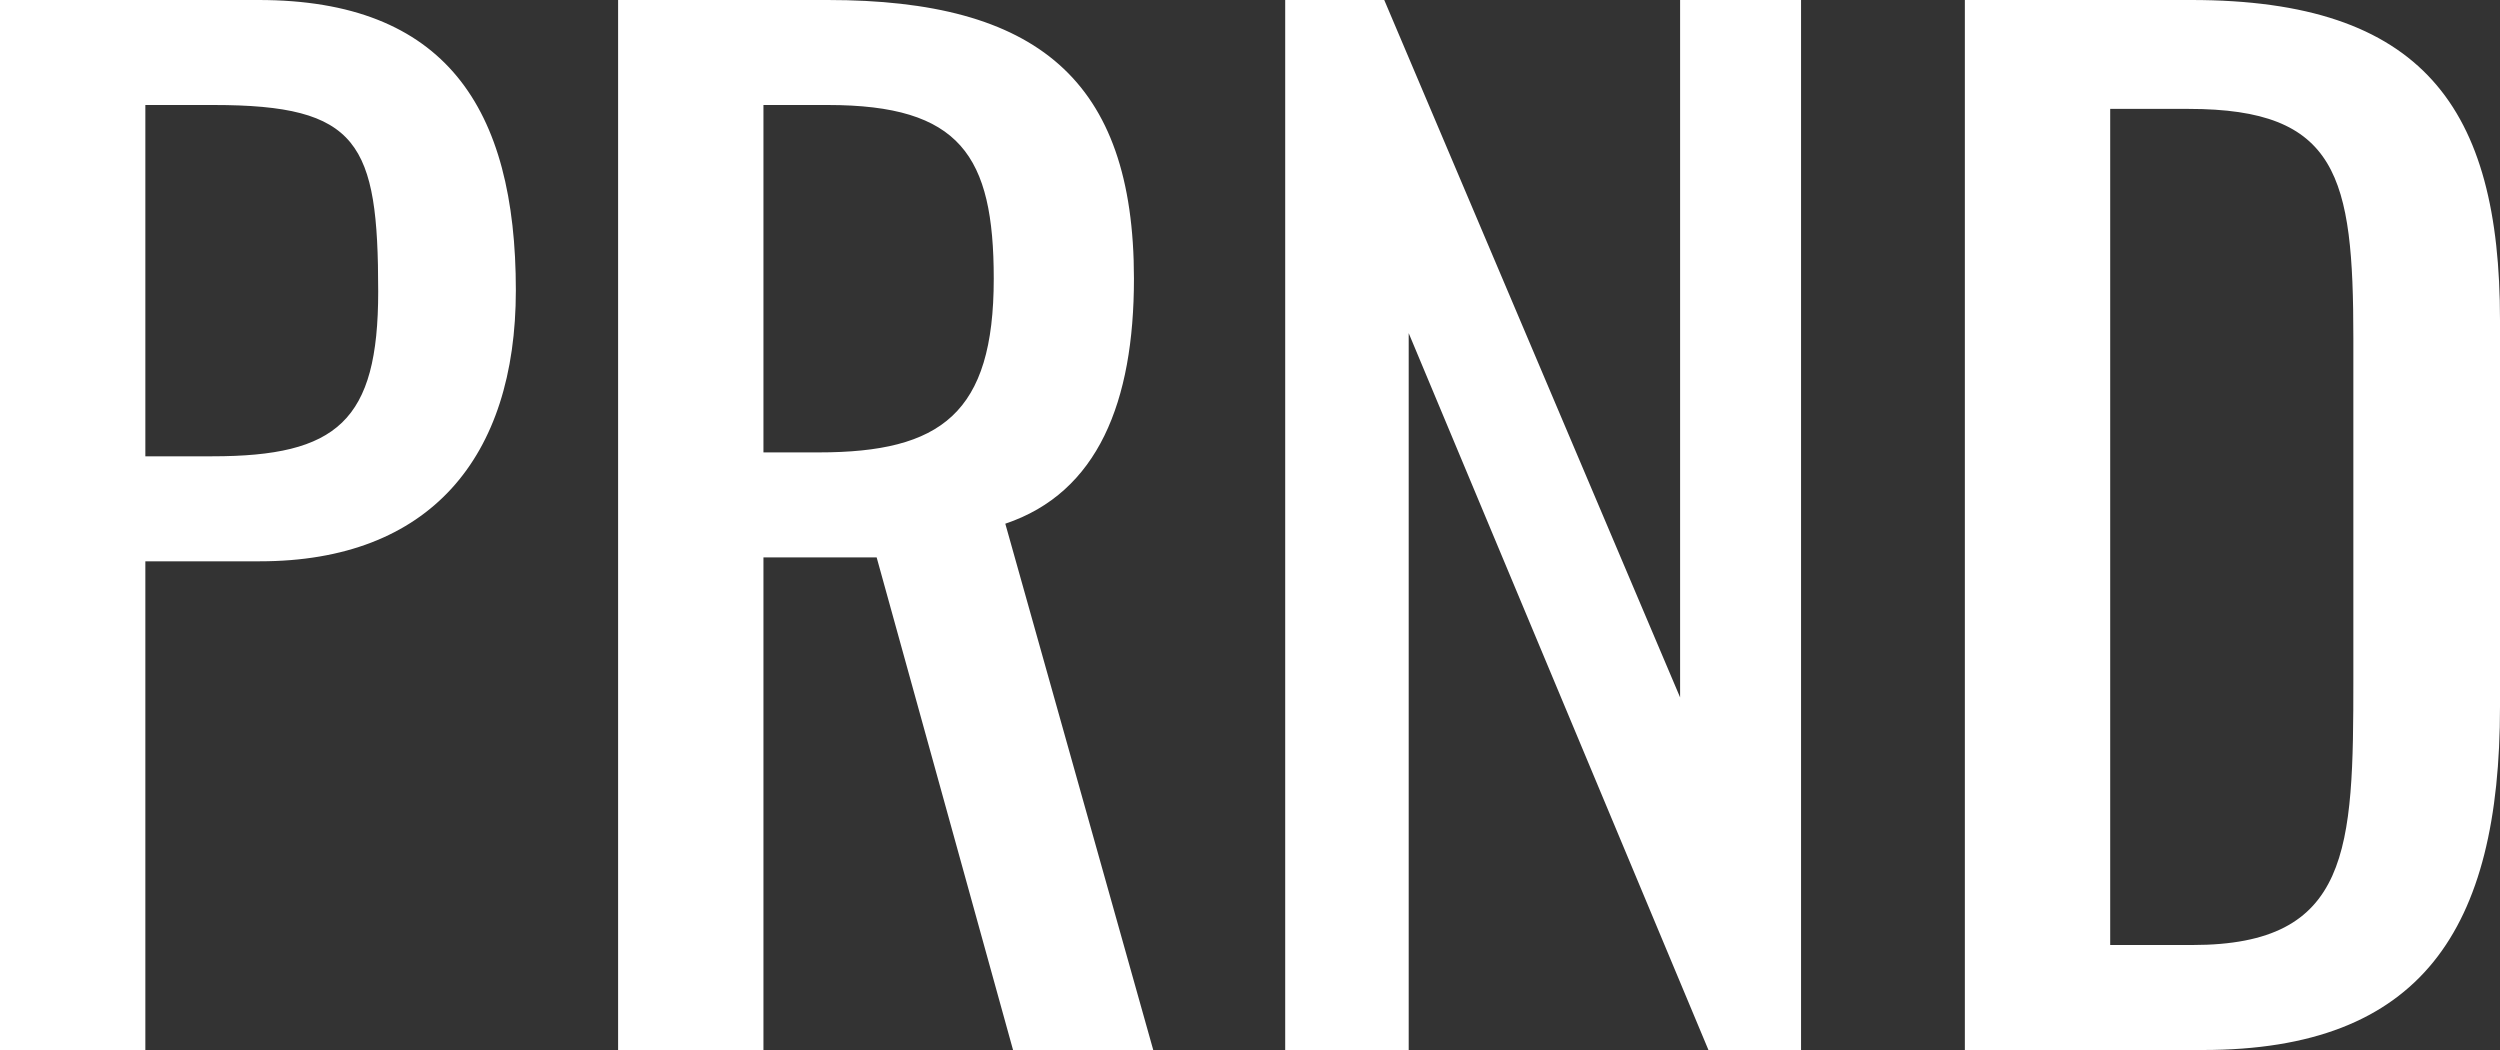 <svg xmlns="http://www.w3.org/2000/svg" fill="none" viewBox="0 0 50 21" height="21" width="50">
<rect x="0" y="0" width="50" height="21" fill="#333333" stroke="none"/>
<path fill="white" d="M0 21V0H5.171C8.902 0 10.317 2.152 10.317 5.807C10.317 9.152 8.593 11.226 5.197 11.226H2.907V21H0ZM2.907 9.126H4.245C6.741 9.126 7.564 8.426 7.564 5.833C7.564 2.852 7.178 2.1 4.271 2.1H2.907V9.126ZM12.362 21V0H16.556C20.724 0 22.679 1.581 22.679 5.574C22.679 8.037 21.959 9.852 20.106 10.474L23.065 21H20.261L17.533 11.148H15.269V21H12.362ZM15.269 9.048H16.376C18.82 9.048 19.875 8.27 19.875 5.574C19.875 3.111 19.206 2.1 16.556 2.1H15.269V9.048ZM25.704 21V0H27.685L33.602 13.948V0H36.021V21H34.169L28.174 6.663V21H25.704ZM39.297 21V0H43.825C48.456 0 50 2.152 50 6.404V14.13C50 18.589 48.431 21 44.057 21H39.297ZM42.204 18.9H43.851C47.016 18.9 47.067 16.982 47.067 13.585V6.767C47.067 3.526 46.758 2.178 43.774 2.178H42.204V18.9Z"></path>
</svg>
